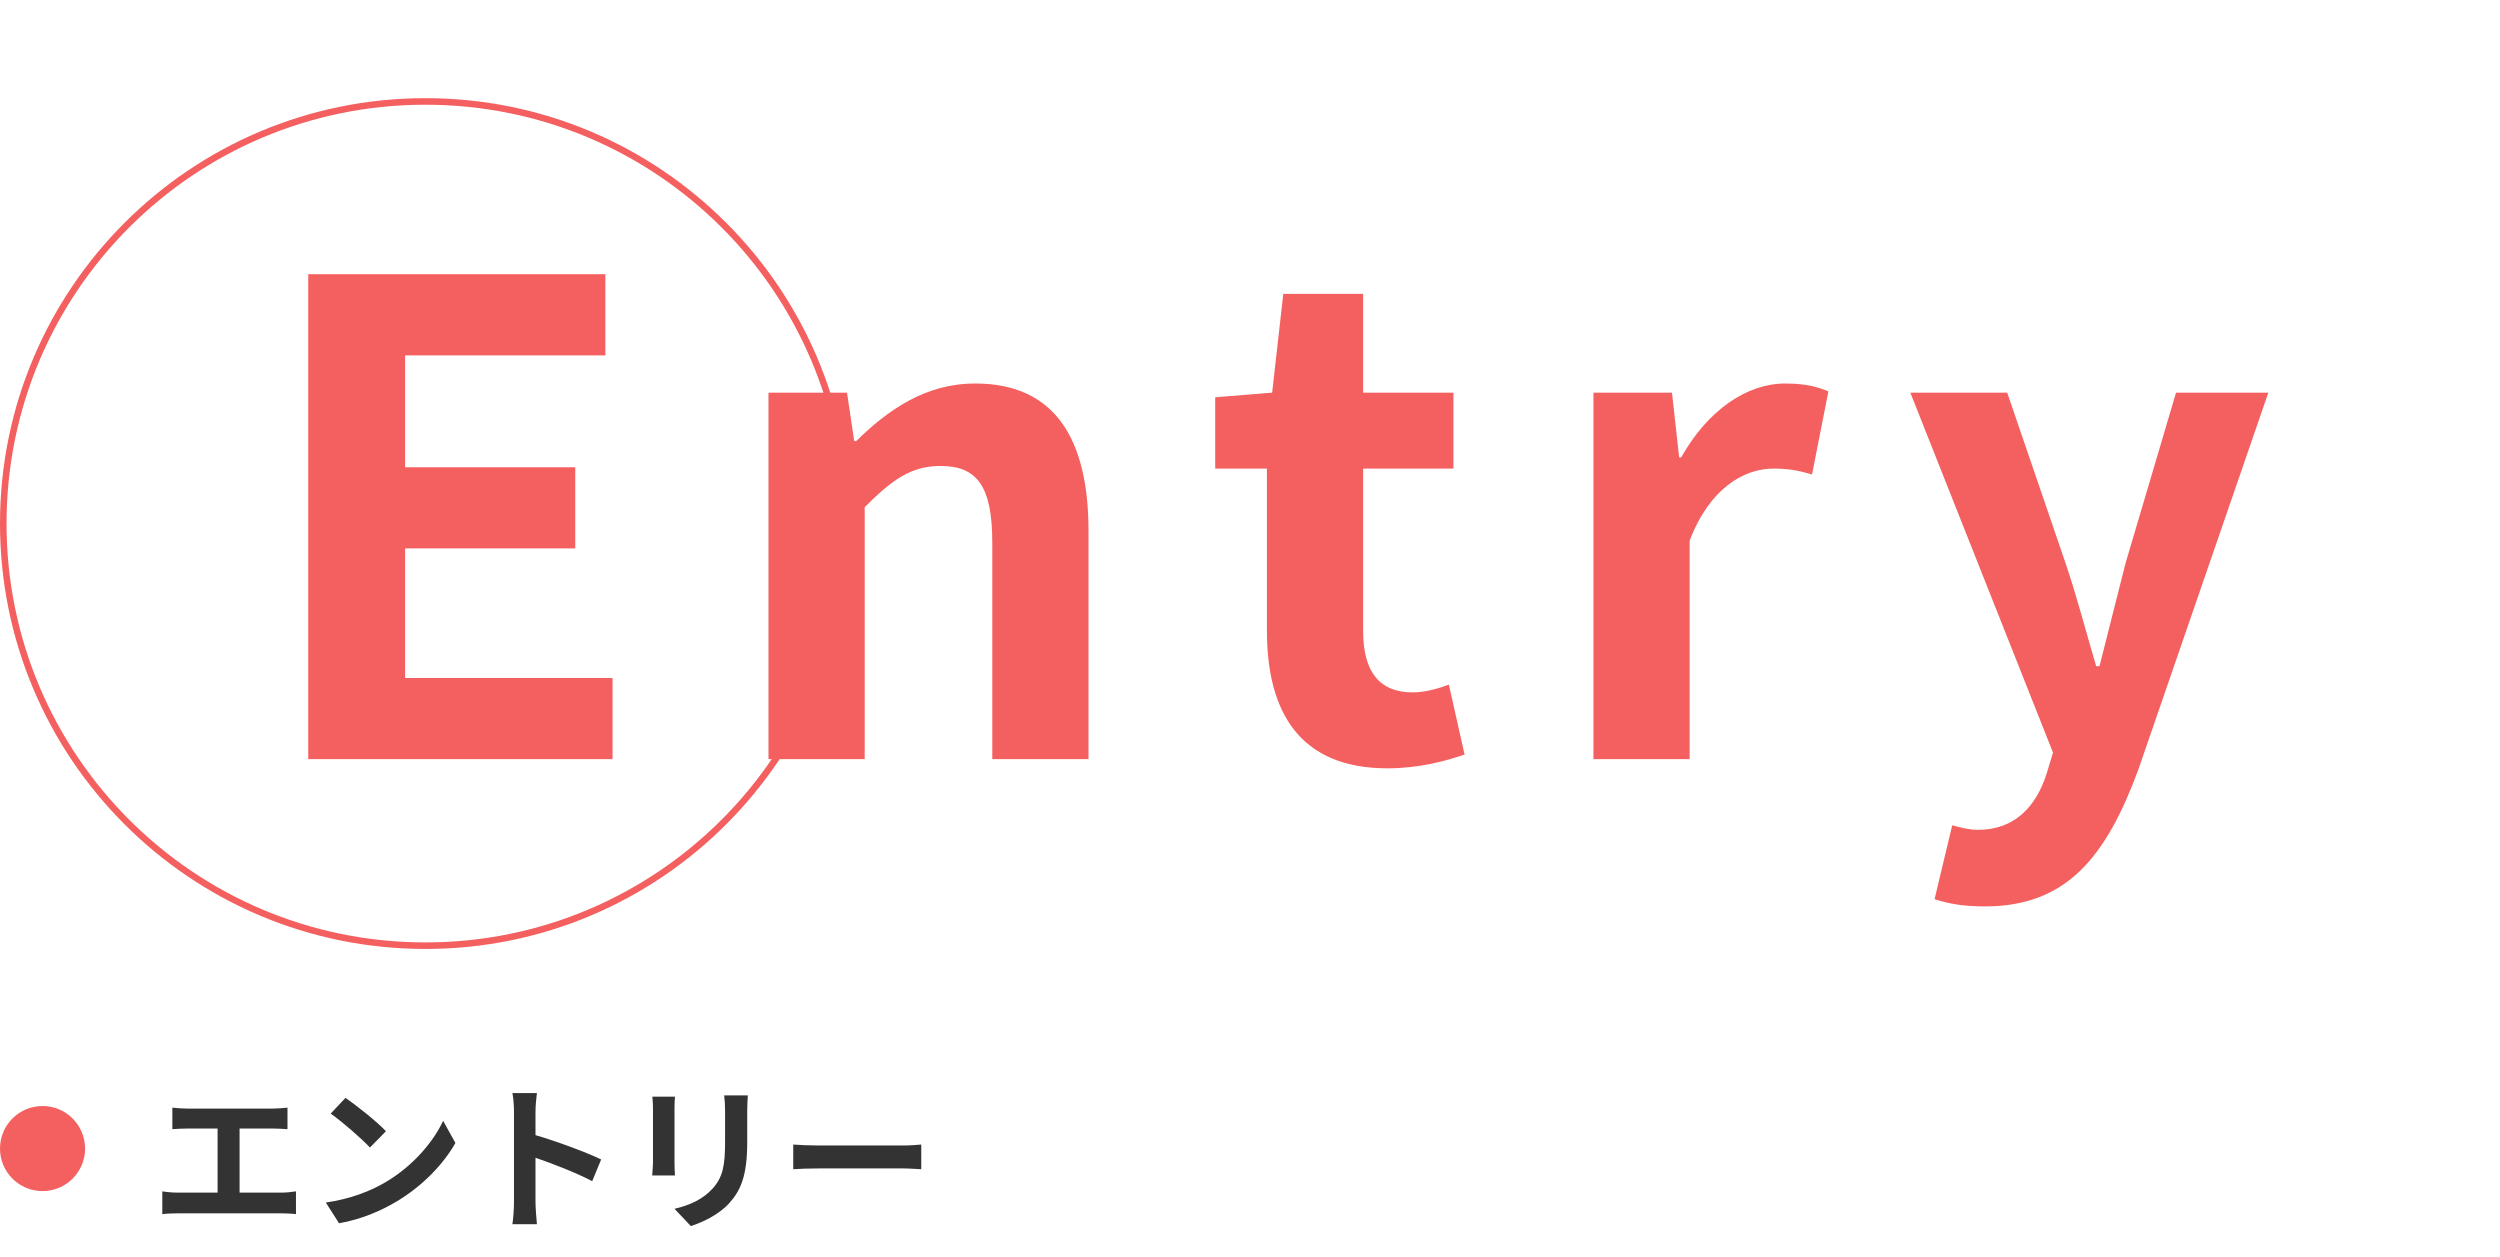 <svg width="382" height="192" viewBox="0 0 382 192" fill="none" xmlns="http://www.w3.org/2000/svg">
<path d="M129.5 80C129.5 115.622 100.622 144.5 65 144.5C29.378 144.5 0.5 115.622 0.5 80C0.5 44.378 29.378 15.5 65 15.5C100.622 15.5 129.5 44.378 129.5 80Z" stroke="#F45F5F"/>
<path d="M47.1 116H93.6V103.6H61.9V83.8H87.9V71.4H61.9V54.3H92.5V41.9H47.1V116ZM117.423 116H132.123V77.5C136.223 73.4 139.123 71.2 143.723 71.2C149.223 71.2 151.623 74.2 151.623 82.9V116H166.323V81.1C166.323 67 161.123 58.6 149.023 58.6C141.423 58.6 135.723 62.6 130.823 67.4H130.523L129.423 60H117.423V116ZM211.986 117.4C216.886 117.4 220.786 116.3 223.786 115.3L221.386 104.6C219.886 105.2 217.686 105.8 215.886 105.8C210.886 105.8 208.286 102.8 208.286 96.4V71.6H222.086V60H208.286V44.9H196.086L194.386 60L185.686 60.7V71.6H193.586V96.4C193.586 108.9 198.686 117.4 211.986 117.4ZM243.478 116H258.178V82.6C261.278 74.5 266.578 71.6 270.978 71.6C273.278 71.6 274.878 71.9 276.878 72.5L279.378 59.8C277.678 59.1 275.878 58.6 272.778 58.6C266.978 58.6 260.978 62.6 256.878 69.9H256.578L255.478 60H243.478V116ZM303.3 138.5C315.8 138.5 321.8 130.9 326.7 117.7L346.6 60H332.5L324.8 86C323.5 91.2 322.1 96.6 320.8 101.8H320.3C318.7 96.4 317.3 91 315.6 86L306.7 60H291.9L313.7 115L312.7 118.3C311.1 123.2 307.9 126.8 302.2 126.8C300.9 126.8 299.3 126.4 298.3 126.1L295.6 137.4C297.8 138.1 300 138.5 303.3 138.5Z" fill="#F45F5F"/>
<path d="M26.336 169.248V172.536C26.936 172.488 27.968 172.44 28.616 172.44H33.248V182.232H27.152C26.408 182.232 25.544 182.16 24.8 182.04V185.52C25.592 185.424 26.432 185.4 27.152 185.4H42.968C43.52 185.4 44.528 185.424 45.224 185.52V182.04C44.6 182.136 43.832 182.232 42.968 182.232H36.608V172.44H41.672C42.368 172.44 43.208 172.488 43.928 172.536V169.248C43.232 169.32 42.392 169.392 41.672 169.392H28.616C27.944 169.392 26.96 169.32 26.336 169.248ZM52.784 167.76L50.528 170.16C52.28 171.384 55.28 174 56.528 175.344L58.976 172.848C57.584 171.384 54.464 168.888 52.784 167.76ZM49.784 183.744L51.8 186.912C55.184 186.336 58.28 184.992 60.704 183.528C64.568 181.2 67.76 177.888 69.584 174.648L67.712 171.264C66.2 174.504 63.08 178.176 58.976 180.6C56.648 181.992 53.528 183.216 49.784 183.744ZM78.536 183.696C78.536 184.656 78.44 186.096 78.296 187.056H82.04C81.944 186.072 81.824 184.392 81.824 183.696V176.904C84.416 177.792 88.016 179.184 90.488 180.48L91.856 177.168C89.648 176.088 85.04 174.384 81.824 173.448V169.896C81.824 168.912 81.944 167.856 82.04 167.016H78.296C78.464 167.856 78.536 169.056 78.536 169.896V183.696ZM114.272 167.376H110.648C110.744 168.048 110.792 168.816 110.792 169.776V174.336C110.792 178.08 110.48 179.88 108.824 181.68C107.384 183.24 105.44 184.152 103.064 184.704L105.56 187.344C107.312 186.792 109.808 185.616 111.392 183.888C113.168 181.92 114.176 179.688 114.176 174.528V169.776C114.176 168.816 114.224 168.048 114.272 167.376ZM103.136 167.568H99.68C99.752 168.12 99.776 168.96 99.776 169.416V177.504C99.776 178.224 99.68 179.16 99.656 179.616H103.136C103.088 179.064 103.064 178.128 103.064 177.528V169.416C103.064 168.648 103.088 168.12 103.136 167.568ZM121.208 174.888V178.656C122.096 178.584 123.704 178.536 125.072 178.536H137.96C138.968 178.536 140.192 178.632 140.768 178.656V174.888C140.144 174.936 139.088 175.032 137.96 175.032H125.072C123.824 175.032 122.072 174.96 121.208 174.888Z" fill="#333333"/>
<path fill-rule="evenodd" clip-rule="evenodd" d="M6.5 182C10.09 182 13 179.09 13 175.5C13 171.91 10.09 169 6.5 169C2.91 169 0 171.91 0 175.5C0 179.09 2.91 182 6.5 182Z" fill="#F45F5F"/>
</svg>
